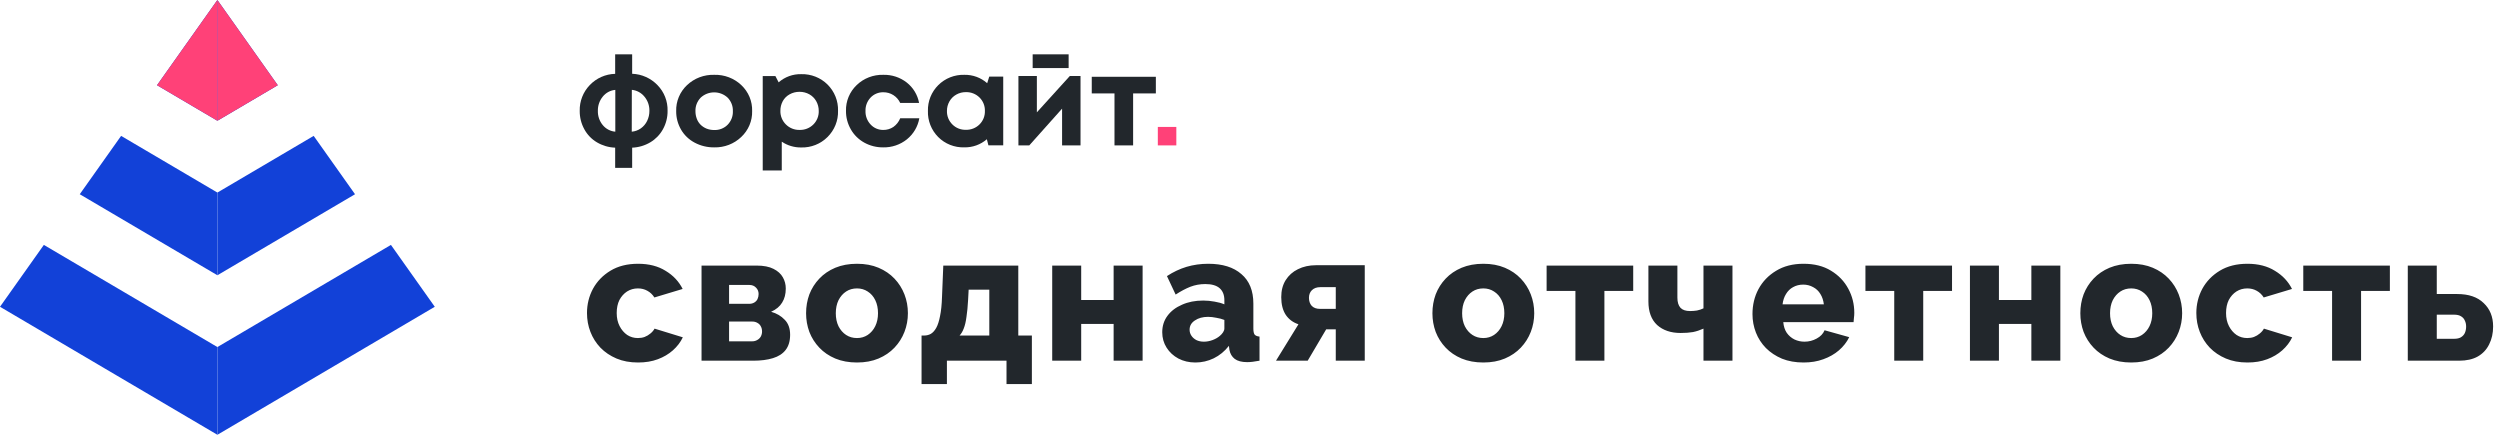 <svg width="276" height="48" viewBox="0 0 276 48" fill="none" xmlns="http://www.w3.org/2000/svg">
<path d="M70.444 40.02C69.55 40.02 68.757 39.874 68.064 39.581C67.371 39.287 66.777 38.887 66.284 38.38C65.804 37.874 65.437 37.294 65.184 36.641C64.93 35.987 64.804 35.294 64.804 34.56C64.804 33.6 65.024 32.707 65.464 31.881C65.917 31.054 66.564 30.387 67.404 29.881C68.244 29.374 69.257 29.12 70.444 29.12C71.644 29.12 72.657 29.381 73.484 29.901C74.324 30.407 74.951 31.074 75.364 31.901L72.244 32.84C72.044 32.52 71.784 32.274 71.464 32.1C71.157 31.927 70.811 31.84 70.424 31.84C69.984 31.84 69.584 31.954 69.224 32.181C68.877 32.407 68.597 32.721 68.384 33.12C68.184 33.52 68.084 34.001 68.084 34.56C68.084 35.107 68.191 35.587 68.404 36.001C68.617 36.414 68.897 36.74 69.244 36.98C69.591 37.207 69.984 37.321 70.424 37.321C70.691 37.321 70.937 37.281 71.164 37.2C71.404 37.107 71.617 36.98 71.804 36.821C72.004 36.66 72.157 36.48 72.264 36.281L75.384 37.24C75.13 37.774 74.764 38.254 74.284 38.681C73.817 39.094 73.264 39.42 72.624 39.66C71.984 39.901 71.257 40.02 70.444 40.02ZM77.45 39.821V29.32H83.53C84.303 29.32 84.923 29.441 85.39 29.68C85.87 29.921 86.217 30.234 86.43 30.62C86.643 30.994 86.75 31.407 86.75 31.86C86.75 32.461 86.617 32.974 86.35 33.401C86.097 33.827 85.69 34.167 85.13 34.42C85.743 34.594 86.243 34.887 86.63 35.3C87.03 35.7 87.23 36.254 87.23 36.961C87.23 37.654 87.063 38.214 86.73 38.641C86.41 39.054 85.943 39.354 85.33 39.541C84.73 39.727 84.003 39.821 83.15 39.821H77.45ZM80.49 37.681H83.05C83.25 37.681 83.43 37.634 83.59 37.541C83.763 37.447 83.897 37.321 83.99 37.16C84.083 36.987 84.13 36.8 84.13 36.6C84.13 36.374 84.083 36.181 83.99 36.02C83.91 35.861 83.783 35.734 83.61 35.641C83.45 35.547 83.27 35.501 83.07 35.501H80.49V37.681ZM80.49 33.541H82.73C82.93 33.541 83.11 33.494 83.27 33.401C83.43 33.307 83.55 33.181 83.63 33.02C83.71 32.847 83.75 32.66 83.75 32.461C83.75 32.181 83.657 31.947 83.47 31.761C83.283 31.561 83.043 31.46 82.75 31.46H80.49V33.541ZM94.612 40.02C93.719 40.02 92.919 39.874 92.212 39.581C91.519 39.287 90.932 38.887 90.452 38.38C89.972 37.874 89.605 37.294 89.352 36.641C89.112 35.987 88.992 35.3 88.992 34.581C88.992 33.847 89.112 33.154 89.352 32.501C89.605 31.847 89.972 31.267 90.452 30.761C90.932 30.254 91.519 29.854 92.212 29.561C92.919 29.267 93.719 29.12 94.612 29.12C95.505 29.12 96.299 29.267 96.992 29.561C97.685 29.854 98.272 30.254 98.752 30.761C99.232 31.267 99.599 31.847 99.852 32.501C100.105 33.154 100.232 33.847 100.232 34.581C100.232 35.3 100.105 35.987 99.852 36.641C99.599 37.294 99.232 37.874 98.752 38.38C98.272 38.887 97.685 39.287 96.992 39.581C96.299 39.874 95.505 40.02 94.612 40.02ZM92.272 34.581C92.272 35.127 92.372 35.607 92.572 36.02C92.785 36.434 93.065 36.754 93.412 36.98C93.759 37.207 94.159 37.321 94.612 37.321C95.052 37.321 95.445 37.207 95.792 36.98C96.152 36.74 96.432 36.414 96.632 36.001C96.832 35.587 96.932 35.114 96.932 34.581C96.932 34.034 96.832 33.554 96.632 33.141C96.432 32.727 96.152 32.407 95.792 32.181C95.445 31.954 95.052 31.84 94.612 31.84C94.159 31.84 93.759 31.954 93.412 32.181C93.065 32.407 92.785 32.727 92.572 33.141C92.372 33.554 92.272 34.034 92.272 34.581ZM101.739 42.401V37.041H102.059C102.299 37.041 102.532 36.98 102.759 36.861C102.986 36.727 103.186 36.507 103.359 36.2C103.532 35.894 103.672 35.461 103.779 34.901C103.899 34.34 103.972 33.627 103.999 32.761L104.139 29.32H112.419V37.041H113.919V42.401H111.119V39.821H104.539V42.401H101.739ZM105.939 37.041H109.219V31.98H106.939L106.879 33.1C106.839 33.834 106.779 34.461 106.699 34.98C106.632 35.501 106.532 35.927 106.399 36.261C106.279 36.581 106.126 36.84 105.939 37.041ZM116.164 39.821V29.32H119.364V33.12H122.944V29.32H126.144V39.821H122.944V35.761H119.364V39.821H116.164ZM128.311 36.681C128.311 35.987 128.504 35.38 128.891 34.861C129.277 34.34 129.811 33.934 130.491 33.641C131.171 33.334 131.951 33.181 132.831 33.181C133.257 33.181 133.677 33.221 134.091 33.3C134.504 33.367 134.864 33.467 135.171 33.6V33.141C135.171 32.567 134.997 32.127 134.651 31.82C134.304 31.514 133.777 31.36 133.071 31.36C132.484 31.36 131.931 31.46 131.411 31.66C130.904 31.86 130.364 32.147 129.791 32.52L128.831 30.48C129.524 30.027 130.244 29.687 130.991 29.46C131.751 29.234 132.551 29.12 133.391 29.12C134.964 29.12 136.184 29.5 137.051 30.261C137.931 31.007 138.371 32.094 138.371 33.52V36.261C138.371 36.581 138.417 36.807 138.511 36.941C138.617 37.06 138.797 37.134 139.051 37.16V39.821C138.784 39.874 138.531 39.914 138.291 39.941C138.064 39.967 137.864 39.98 137.691 39.98C137.091 39.98 136.631 39.861 136.311 39.62C136.004 39.38 135.811 39.054 135.731 38.641L135.671 38.181C135.204 38.781 134.644 39.24 133.991 39.56C133.351 39.867 132.677 40.02 131.971 40.02C131.277 40.02 130.651 39.874 130.091 39.581C129.544 39.287 129.111 38.887 128.791 38.38C128.471 37.874 128.311 37.307 128.311 36.681ZM134.671 37.081C134.817 36.961 134.937 36.827 135.031 36.681C135.124 36.534 135.171 36.394 135.171 36.261V35.321C134.904 35.214 134.604 35.134 134.271 35.081C133.951 35.014 133.651 34.98 133.371 34.98C132.784 34.98 132.297 35.114 131.911 35.38C131.524 35.634 131.331 35.974 131.331 36.401C131.331 36.641 131.397 36.861 131.531 37.06C131.664 37.261 131.844 37.42 132.071 37.541C132.311 37.66 132.591 37.721 132.911 37.721C133.231 37.721 133.551 37.66 133.871 37.541C134.191 37.42 134.457 37.267 134.671 37.081ZM140.869 39.821L143.349 35.8C142.749 35.6 142.283 35.254 141.949 34.761C141.616 34.254 141.449 33.6 141.449 32.8C141.449 32.081 141.609 31.46 141.929 30.941C142.263 30.407 142.716 30 143.289 29.721C143.876 29.427 144.543 29.28 145.289 29.28H150.669V39.821H147.469V36.361H146.409L144.369 39.821H140.869ZM145.729 34.1H147.469V31.701H145.769C145.369 31.701 145.056 31.814 144.829 32.041C144.616 32.254 144.509 32.534 144.509 32.88C144.509 33.24 144.609 33.534 144.809 33.761C145.023 33.987 145.329 34.1 145.729 34.1ZM163.759 40.02C162.866 40.02 162.066 39.874 161.359 39.581C160.666 39.287 160.079 38.887 159.599 38.38C159.119 37.874 158.752 37.294 158.499 36.641C158.259 35.987 158.139 35.3 158.139 34.581C158.139 33.847 158.259 33.154 158.499 32.501C158.752 31.847 159.119 31.267 159.599 30.761C160.079 30.254 160.666 29.854 161.359 29.561C162.066 29.267 162.866 29.12 163.759 29.12C164.652 29.12 165.446 29.267 166.139 29.561C166.832 29.854 167.419 30.254 167.899 30.761C168.379 31.267 168.746 31.847 168.999 32.501C169.252 33.154 169.379 33.847 169.379 34.581C169.379 35.3 169.252 35.987 168.999 36.641C168.746 37.294 168.379 37.874 167.899 38.38C167.419 38.887 166.832 39.287 166.139 39.581C165.446 39.874 164.652 40.02 163.759 40.02ZM161.419 34.581C161.419 35.127 161.519 35.607 161.719 36.02C161.932 36.434 162.212 36.754 162.559 36.98C162.906 37.207 163.306 37.321 163.759 37.321C164.199 37.321 164.592 37.207 164.939 36.98C165.299 36.74 165.579 36.414 165.779 36.001C165.979 35.587 166.079 35.114 166.079 34.581C166.079 34.034 165.979 33.554 165.779 33.141C165.579 32.727 165.299 32.407 164.939 32.181C164.592 31.954 164.199 31.84 163.759 31.84C163.306 31.84 162.906 31.954 162.559 32.181C162.212 32.407 161.932 32.727 161.719 33.141C161.519 33.554 161.419 34.034 161.419 34.581ZM173.926 39.821V32.12H170.746V29.32H180.306V32.12H177.126V39.821H173.926ZM188.064 39.821V36.281C187.677 36.454 187.29 36.581 186.904 36.66C186.517 36.727 186.064 36.761 185.544 36.761C184.464 36.761 183.597 36.467 182.944 35.88C182.304 35.281 181.984 34.414 181.984 33.281V29.32H185.184V32.861C185.184 33.354 185.297 33.727 185.524 33.98C185.75 34.221 186.104 34.34 186.584 34.34C186.837 34.34 187.09 34.321 187.344 34.281C187.61 34.227 187.85 34.147 188.064 34.041V29.32H191.264V39.821H188.064ZM199.114 40.02C198.221 40.02 197.427 39.88 196.734 39.6C196.041 39.307 195.447 38.914 194.954 38.42C194.474 37.927 194.107 37.361 193.854 36.721C193.601 36.067 193.474 35.387 193.474 34.681C193.474 33.667 193.694 32.747 194.134 31.921C194.587 31.081 195.234 30.407 196.074 29.901C196.914 29.381 197.927 29.12 199.114 29.12C200.301 29.12 201.307 29.374 202.134 29.881C202.974 30.387 203.614 31.054 204.054 31.881C204.494 32.694 204.714 33.581 204.714 34.541C204.714 34.727 204.701 34.914 204.674 35.1C204.661 35.274 204.647 35.427 204.634 35.56H196.874C196.914 36.027 197.041 36.42 197.254 36.74C197.481 37.06 197.767 37.307 198.114 37.48C198.461 37.641 198.827 37.721 199.214 37.721C199.694 37.721 200.141 37.607 200.554 37.38C200.981 37.154 201.274 36.847 201.434 36.461L204.154 37.221C203.887 37.767 203.507 38.254 203.014 38.681C202.534 39.094 201.961 39.42 201.294 39.66C200.641 39.901 199.914 40.02 199.114 40.02ZM196.794 33.6H201.354C201.301 33.16 201.174 32.781 200.974 32.461C200.774 32.127 200.507 31.874 200.174 31.701C199.841 31.514 199.474 31.421 199.074 31.421C198.661 31.421 198.287 31.514 197.954 31.701C197.634 31.874 197.374 32.127 197.174 32.461C196.974 32.781 196.847 33.16 196.794 33.6ZM209.124 39.821V32.12H205.944V29.32H215.504V32.12H212.324V39.821H209.124ZM217.482 39.821V29.32H220.682V33.12H224.262V29.32H227.462V39.821H224.262V35.761H220.682V39.821H217.482ZM235.289 40.02C234.395 40.02 233.595 39.874 232.889 39.581C232.195 39.287 231.609 38.887 231.129 38.38C230.649 37.874 230.282 37.294 230.029 36.641C229.789 35.987 229.669 35.3 229.669 34.581C229.669 33.847 229.789 33.154 230.029 32.501C230.282 31.847 230.649 31.267 231.129 30.761C231.609 30.254 232.195 29.854 232.889 29.561C233.595 29.267 234.395 29.12 235.289 29.12C236.182 29.12 236.975 29.267 237.669 29.561C238.362 29.854 238.949 30.254 239.429 30.761C239.909 31.267 240.275 31.847 240.529 32.501C240.782 33.154 240.909 33.847 240.909 34.581C240.909 35.3 240.782 35.987 240.529 36.641C240.275 37.294 239.909 37.874 239.429 38.38C238.949 38.887 238.362 39.287 237.669 39.581C236.975 39.874 236.182 40.02 235.289 40.02ZM232.949 34.581C232.949 35.127 233.049 35.607 233.249 36.02C233.462 36.434 233.742 36.754 234.089 36.98C234.435 37.207 234.835 37.321 235.289 37.321C235.729 37.321 236.122 37.207 236.469 36.98C236.829 36.74 237.109 36.414 237.309 36.001C237.509 35.587 237.609 35.114 237.609 34.581C237.609 34.034 237.509 33.554 237.309 33.141C237.109 32.727 236.829 32.407 236.469 32.181C236.122 31.954 235.729 31.84 235.289 31.84C234.835 31.84 234.435 31.954 234.089 32.181C233.742 32.407 233.462 32.727 233.249 33.141C233.049 33.554 232.949 34.034 232.949 34.581ZM248.116 40.02C247.222 40.02 246.429 39.874 245.736 39.581C245.042 39.287 244.449 38.887 243.956 38.38C243.476 37.874 243.109 37.294 242.856 36.641C242.602 35.987 242.476 35.294 242.476 34.56C242.476 33.6 242.696 32.707 243.136 31.881C243.589 31.054 244.236 30.387 245.076 29.881C245.916 29.374 246.929 29.12 248.116 29.12C249.316 29.12 250.329 29.381 251.156 29.901C251.996 30.407 252.622 31.074 253.036 31.901L249.916 32.84C249.716 32.52 249.456 32.274 249.136 32.1C248.829 31.927 248.482 31.84 248.096 31.84C247.656 31.84 247.256 31.954 246.896 32.181C246.549 32.407 246.269 32.721 246.056 33.12C245.856 33.52 245.756 34.001 245.756 34.56C245.756 35.107 245.862 35.587 246.076 36.001C246.289 36.414 246.569 36.74 246.916 36.98C247.262 37.207 247.656 37.321 248.096 37.321C248.362 37.321 248.609 37.281 248.836 37.2C249.076 37.107 249.289 36.98 249.476 36.821C249.676 36.66 249.829 36.48 249.936 36.281L253.056 37.24C252.802 37.774 252.436 38.254 251.956 38.681C251.489 39.094 250.936 39.42 250.296 39.66C249.656 39.901 248.929 40.02 248.116 40.02ZM257.462 39.821V32.12H254.282V29.32H263.842V32.12H260.662V39.821H257.462ZM265.82 39.821V29.32H269.02V32.461H271.28C272.546 32.461 273.52 32.794 274.2 33.461C274.893 34.114 275.24 34.974 275.24 36.041C275.24 36.787 275.093 37.447 274.8 38.02C274.52 38.594 274.1 39.041 273.54 39.361C272.993 39.667 272.306 39.821 271.48 39.821H265.82ZM269.02 37.401H270.96C271.253 37.401 271.493 37.347 271.68 37.24C271.88 37.12 272.026 36.961 272.12 36.761C272.213 36.547 272.26 36.314 272.26 36.06C272.26 35.807 272.213 35.587 272.12 35.401C272.04 35.2 271.9 35.041 271.7 34.92C271.513 34.8 271.26 34.74 270.94 34.74H269.02V37.401Z" fill="#22272C"/>
<path d="M73.7 12.239C73.709 12.946 73.534 13.643 73.193 14.261C72.867 14.857 72.388 15.355 71.807 15.703C71.196 16.07 70.502 16.276 69.79 16.302V18.529H67.914V16.302C67.202 16.277 66.507 16.073 65.894 15.709C65.31 15.363 64.831 14.865 64.508 14.266C64.168 13.646 63.993 12.948 64.001 12.239C63.988 11.715 64.08 11.193 64.27 10.704C64.46 10.216 64.746 9.77 65.11 9.394C65.844 8.624 66.853 8.178 67.914 8.152V6H69.79V8.144C70.851 8.183 71.855 8.634 72.591 9.402C72.956 9.776 73.243 10.22 73.433 10.708C73.624 11.195 73.714 11.716 73.7 12.239ZM66.005 12.239C65.989 12.812 66.181 13.37 66.545 13.81C66.716 14.018 66.926 14.19 67.164 14.315C67.402 14.441 67.663 14.517 67.93 14.539V9.923C67.662 9.946 67.4 10.024 67.162 10.152C66.924 10.28 66.714 10.455 66.545 10.666C66.184 11.109 65.991 11.667 66.005 12.239ZM69.746 14.539C70.108 14.507 70.456 14.379 70.754 14.169C71.049 13.957 71.286 13.675 71.444 13.348C71.612 13.001 71.698 12.62 71.694 12.234C71.706 11.659 71.509 11.1 71.139 10.661C70.794 10.239 70.295 9.971 69.754 9.917L69.746 14.539Z" fill="#22272C"/>
<path d="M78.849 16.27C78.097 16.28 77.355 16.101 76.694 15.75C76.063 15.418 75.541 14.919 75.189 14.31C74.828 13.687 74.642 12.982 74.651 12.266C74.635 11.734 74.733 11.204 74.939 10.711C75.144 10.217 75.453 9.771 75.845 9.401C76.242 9.024 76.712 8.728 77.228 8.532C77.745 8.336 78.296 8.244 78.849 8.26C79.401 8.244 79.95 8.336 80.464 8.531C80.978 8.726 81.447 9.02 81.842 9.396C82.234 9.766 82.543 10.212 82.749 10.705C82.954 11.199 83.052 11.728 83.036 12.261C83.051 12.793 82.951 13.321 82.745 13.814C82.538 14.306 82.229 14.751 81.837 15.12C81.444 15.498 80.976 15.794 80.463 15.992C79.95 16.189 79.401 16.284 78.849 16.27ZM78.849 14.354C79.124 14.364 79.399 14.317 79.654 14.217C79.909 14.116 80.141 13.964 80.332 13.771C80.525 13.572 80.676 13.336 80.775 13.079C80.874 12.822 80.92 12.549 80.909 12.274C80.919 12 80.874 11.727 80.775 11.47C80.675 11.214 80.525 10.979 80.332 10.78C79.931 10.406 79.398 10.197 78.844 10.197C78.289 10.197 77.756 10.406 77.356 10.78C77.163 10.979 77.012 11.214 76.913 11.47C76.814 11.727 76.768 12 76.778 12.274C76.776 12.562 76.827 12.848 76.93 13.117C77.021 13.365 77.166 13.591 77.356 13.779C77.543 13.961 77.765 14.104 78.009 14.201C78.276 14.305 78.562 14.357 78.849 14.354Z" fill="#22272C"/>
<path d="M88.447 8.187C88.987 8.171 89.524 8.265 90.025 8.462C90.526 8.66 90.981 8.956 91.361 9.334C91.743 9.715 92.042 10.167 92.241 10.665C92.44 11.162 92.534 11.694 92.519 12.229C92.535 12.766 92.44 13.3 92.24 13.799C92.039 14.299 91.737 14.752 91.353 15.132C90.974 15.51 90.521 15.807 90.021 16.004C89.521 16.202 88.986 16.295 88.447 16.28C87.684 16.29 86.936 16.067 86.307 15.641V18.82H84.205V8.4H85.606L85.962 9.091C86.644 8.49 87.533 8.167 88.447 8.187ZM86.76 13.736C86.955 13.934 87.194 14.09 87.453 14.195C87.711 14.299 87.989 14.35 88.268 14.344C88.55 14.353 88.83 14.304 89.092 14.201C89.353 14.099 89.591 13.944 89.79 13.747C89.989 13.55 90.144 13.315 90.248 13.056C90.351 12.798 90.399 12.521 90.389 12.243C90.392 11.866 90.295 11.494 90.109 11.165C89.932 10.851 89.671 10.591 89.355 10.413C89.024 10.228 88.649 10.133 88.268 10.136C87.885 10.133 87.509 10.228 87.175 10.413C86.856 10.587 86.593 10.848 86.419 11.165C86.24 11.497 86.15 11.867 86.155 12.243C86.148 12.519 86.199 12.794 86.303 13.051C86.407 13.307 86.562 13.54 86.76 13.736Z" fill="#22272C"/>
<path d="M97.503 16.27C96.772 16.278 96.051 16.097 95.414 15.744C94.795 15.401 94.284 14.898 93.937 14.29C93.575 13.664 93.388 12.955 93.397 12.236C93.383 11.709 93.481 11.185 93.683 10.696C93.886 10.207 94.189 9.765 94.575 9.396C94.961 9.022 95.421 8.728 95.927 8.533C96.433 8.338 96.974 8.245 97.517 8.26C98.454 8.236 99.37 8.537 100.102 9.109C100.82 9.675 101.304 10.477 101.467 11.365H99.383C99.221 11.012 98.959 10.712 98.628 10.5C98.295 10.289 97.906 10.18 97.509 10.185C97.247 10.181 96.987 10.232 96.746 10.333C96.504 10.434 96.288 10.585 96.11 10.774C95.733 11.175 95.532 11.705 95.551 12.25C95.531 12.799 95.732 13.334 96.11 13.739C96.286 13.933 96.501 14.086 96.743 14.191C96.984 14.295 97.245 14.348 97.509 14.345C97.908 14.351 98.298 14.236 98.628 14.016C98.967 13.774 99.229 13.443 99.383 13.06H101.492C101.334 13.973 100.846 14.799 100.116 15.388C99.38 15.977 98.454 16.29 97.503 16.27Z" fill="#22272C"/>
<path d="M109.215 8.454H110.756V16.045H109.121L108.949 15.371C108.26 15.967 107.371 16.287 106.455 16.269C105.921 16.285 105.389 16.191 104.893 15.994C104.397 15.797 103.948 15.501 103.573 15.125C103.198 14.745 102.905 14.295 102.711 13.801C102.516 13.307 102.425 12.779 102.443 12.249C102.428 11.722 102.522 11.197 102.718 10.707C102.915 10.216 103.211 9.77 103.587 9.396C103.963 9.022 104.413 8.728 104.909 8.532C105.405 8.337 105.936 8.244 106.469 8.26C107.396 8.242 108.296 8.573 108.985 9.185L109.215 8.454ZM105.142 13.739C105.336 13.934 105.569 14.088 105.826 14.189C106.083 14.291 106.358 14.339 106.635 14.331C106.914 14.338 107.19 14.289 107.448 14.187C107.707 14.085 107.942 13.931 108.138 13.736C108.334 13.542 108.488 13.309 108.591 13.054C108.693 12.798 108.742 12.524 108.733 12.249C108.742 11.975 108.693 11.702 108.591 11.447C108.489 11.192 108.336 10.96 108.14 10.765C107.944 10.571 107.71 10.418 107.452 10.316C107.195 10.213 106.919 10.164 106.641 10.171C106.265 10.165 105.894 10.26 105.569 10.445C105.255 10.621 104.996 10.879 104.82 11.19C104.635 11.513 104.54 11.878 104.543 12.249C104.535 12.525 104.584 12.799 104.687 13.055C104.79 13.311 104.945 13.544 105.142 13.739Z" fill="#22272C"/>
<path d="M118.106 8.393H119.29V16.052H117.254V11.995L113.632 16.052H112.434V8.393H114.47V12.401L118.106 8.393ZM117.977 6V7.514H114.006V6H117.977Z" fill="#22272C"/>
<path d="M127.606 8.477V10.313H125.096V16.052H123.04V10.313H120.53V8.477H127.606Z" fill="#22272C"/>
<path d="M129.867 14.013H127.824V16.052H129.867V14.013Z" fill="#FF4178"/>
<path d="M24 21.259V30.388L8.805 21.443L13.37 15.001L24 21.259Z" fill="#1241D8"/>
<path d="M24 13.332V0L17.334 9.408L24 13.332Z" fill="#1241D8"/>
<path d="M4.841 27.037L24 38.315V48L0 33.868L4.841 27.037Z" fill="#1241D8"/>
<path d="M24 21.259V30.388L39.195 21.443L34.63 15.001L24 21.259Z" fill="#1241D8"/>
<path d="M24 13.332V0L30.666 9.408L24 13.332Z" fill="#1241D8"/>
<path d="M43.159 27.037L24 38.315V48L48 33.868L43.159 27.037Z" fill="#1241D8"/>
<path d="M24 13.332V0L17.334 9.408L24 13.332Z" fill="#FF4178"/>
<path d="M24 13.332V0L30.666 9.408L24 13.332Z" fill="#FF4178"/>
</svg>
